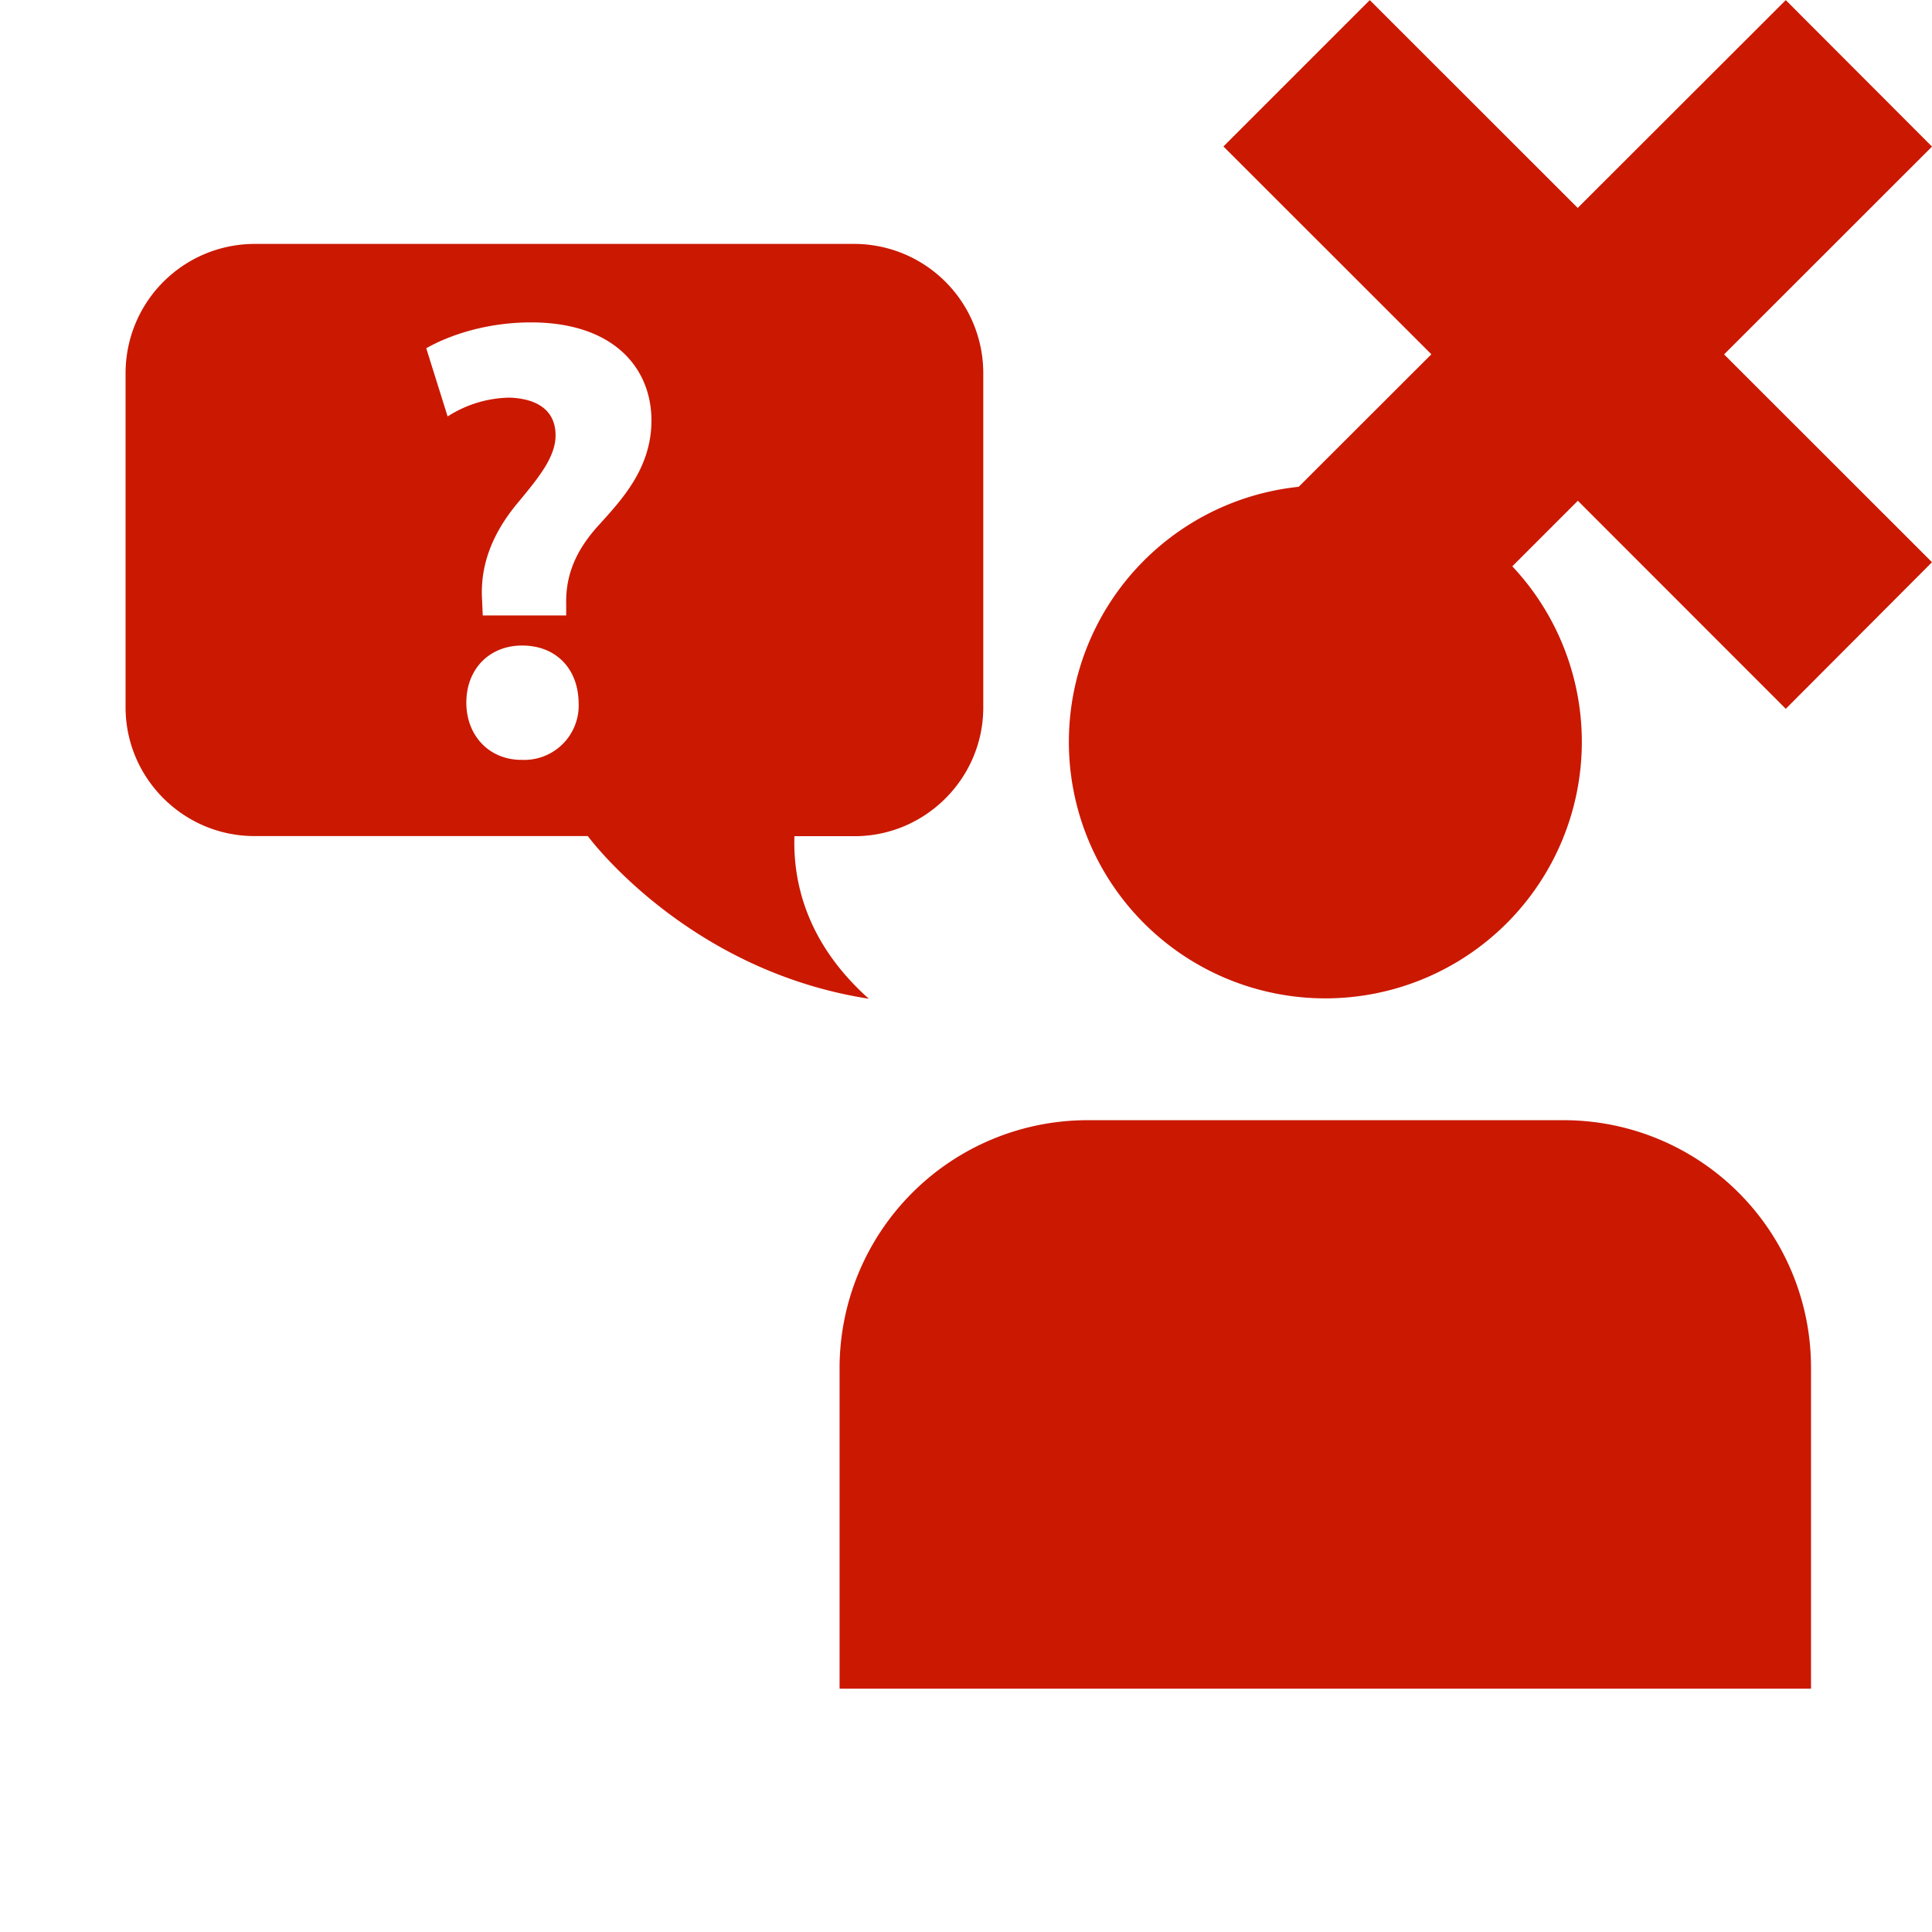 <svg width="16" height="16" xmlns="http://www.w3.org/2000/svg" viewBox="0 0 16 16" shape-rendering="geometricPrecision" fill="#cb1800"><defs><mask id="a"><rect fill="#fff" width="100%" height="100%"/><path fill="#000" d="M17.414 1.215L14.79-1.414 13.066.308l-1.722-1.722-2.627 2.627 1.722 1.721-1.724 1.722 2.63 2.628 1.722-1.722 1.722 1.723 2.625-2.63-1.721-1.72z"/></mask></defs><path d="M16 4.656l-1.722-1.721L16 1.214 14.789.001l-1.723 1.721L11.344.001l-1.212 1.212 1.722 1.721-1.724 1.722 1.215 1.214 1.722-1.723 1.722 1.723z"/><g mask="url(#a)"><path d="M13.1 6.144a2.124 2.124 0 10-4.248 0 2.124 2.124 0 004.248 0zm-6.147 5.18v2.661h8.045v-2.661a2.048 2.048 0 00-2.042-2.047H9.002a2.054 2.054 0 00-2.049 2.047zm.124-9.304h-4.97A1.07 1.07 0 001.04 3.087v2.771c0 .587.48 1.066 1.067 1.066h2.761c.052.07.864 1.12 2.327 1.347-.515-.46-.628-.963-.616-1.346h.498c.586 0 1.066-.479 1.066-1.066V3.087A1.07 1.07 0 007.077 2.02zM4.325 6.293h-.006c-.27 0-.457-.203-.457-.474 0-.28.192-.473.462-.473.281 0 .464.192.468.473a.451.451 0 01-.467.474zm.629-1.939c-.192.213-.27.416-.265.65v.093h-.691l-.006-.135c-.015-.265.072-.535.307-.811.167-.202.302-.369.302-.546 0-.182-.12-.302-.38-.312a.974.974 0 00-.514.156l-.177-.565c.192-.109.5-.214.868-.214.685 0 .997.379.997.812 0 .394-.243.654-.441.872z"/></g></svg>
